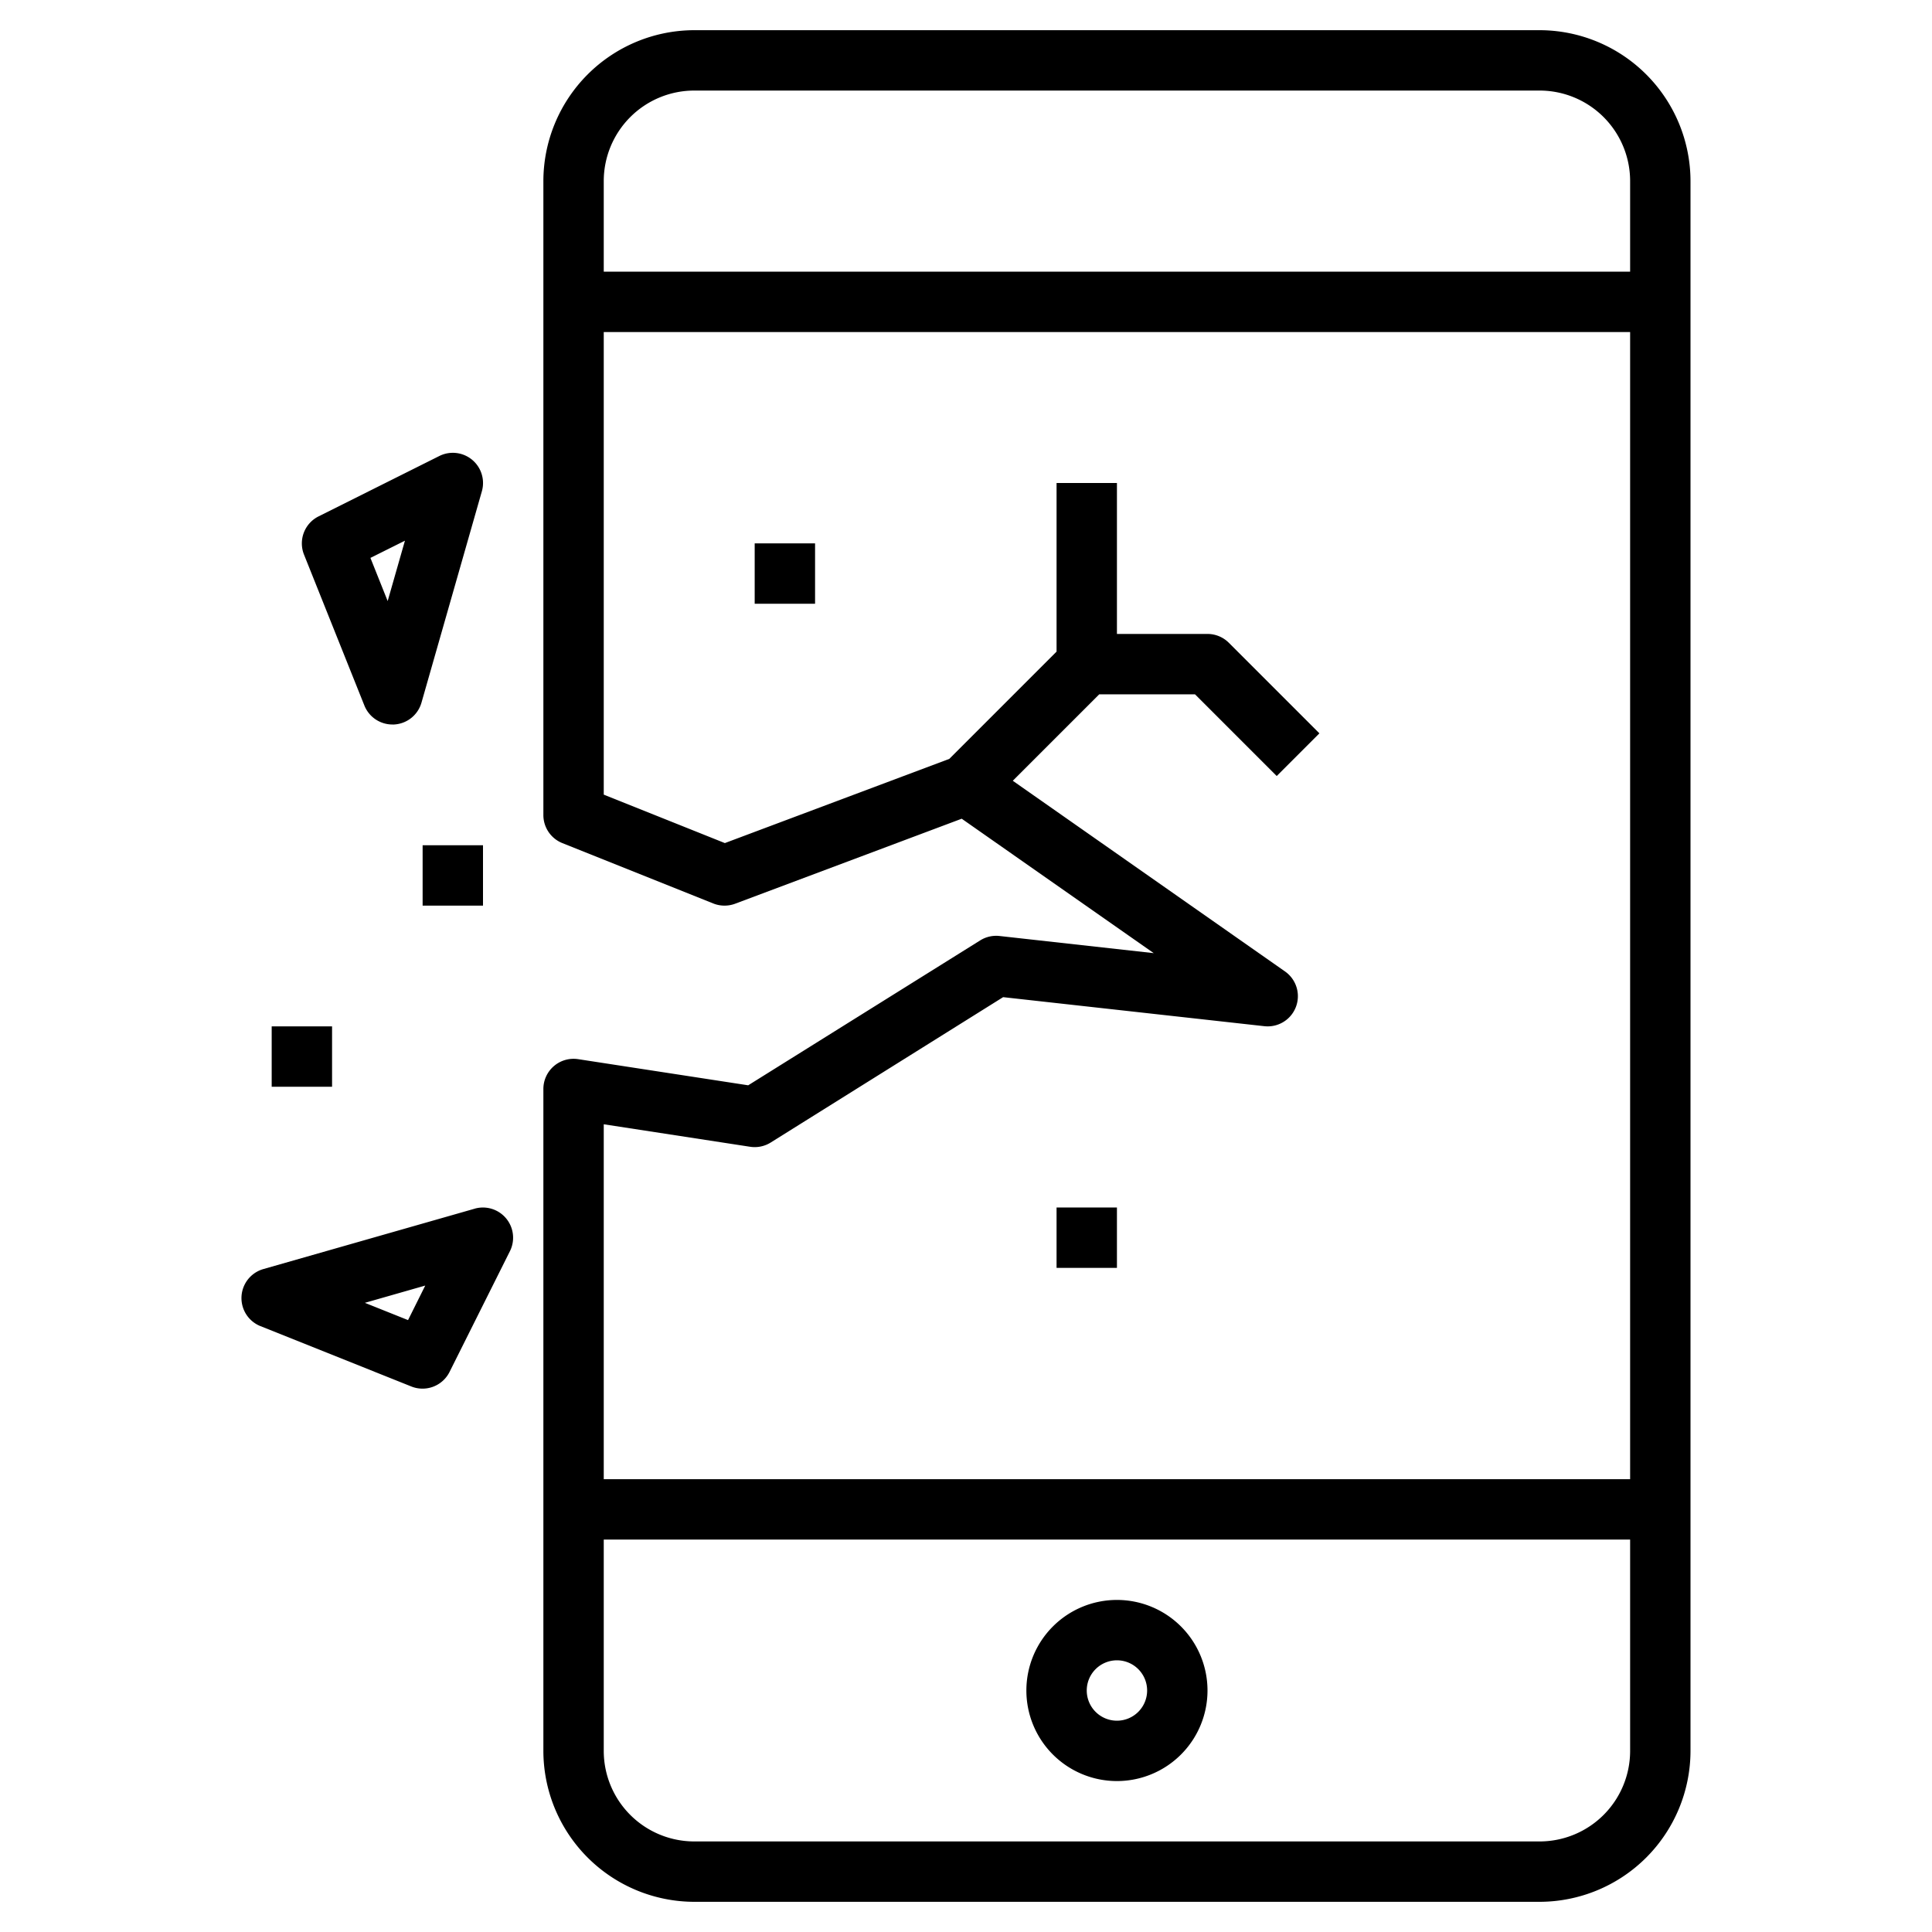 <svg height="512" viewBox="0 0 64 64" width="512" xmlns="http://www.w3.org/2000/svg"><g id="Layer_6" data-name="Layer 6"><path d="m37 53a3 3 0 1 0 3 3 3 3 0 0 0 -3-3zm0 4a1 1 0 1 1 1-1 1 1 0 0 1 -1 1z"/><path d="m51 1h-28a5.006 5.006 0 0 0 -5 5v21a1 1 0 0 0 .629.929l5 2a1.007 1.007 0 0 0 .723.008l7.506-2.816 6.361 4.453-5.109-.568a1 1 0 0 0 -.64.146l-7.685 4.8-5.633-.866a1 1 0 0 0 -1.152.991v21.923a5.006 5.006 0 0 0 5 5h28a5.006 5.006 0 0 0 5-5v-52a5.006 5.006 0 0 0 -5-5zm-28 2h28a3 3 0 0 1 3 3v3h-34v-3a3 3 0 0 1 3-3zm1.848 34.988a1 1 0 0 0 .682-.14l7.7-4.816 8.655.962a1 1 0 0 0 .683-1.813l-9.018-6.317 2.864-2.864h3.172l2.707 2.707 1.414-1.414-3-3a1 1 0 0 0 -.707-.293h-3v-5h-2v5.586l-3.553 3.553-7.435 2.789-4.012-1.605v-15.323h34v38h-34v-11.757zm26.152 23.012h-28a3 3 0 0 1 -3-3v-7h34v7a3 3 0 0 1 -3 3z"/><path d="m12.071 23.372a1 1 0 0 0 .929.628h.051a1 1 0 0 0 .911-.724l2-7a1 1 0 0 0 -1.409-1.17l-4 2a1 1 0 0 0 -.482 1.267zm1.343-5.461-.572 2-.571-1.43z"/><path d="m15.726 40.039-7 2a1 1 0 0 0 -.1 1.89l5 2a1 1 0 0 0 1.266-.482l2-4a1 1 0 0 0 -1.169-1.408zm-2.209 3.691-1.43-.572 2-.572z"/><path d="m25 18h2v2h-2z"/><path d="m35 40h2v2h-2z"/><path d="m14 28h2v2h-2z"/><path d="m9 34h2v2h-2z"/></g></svg>